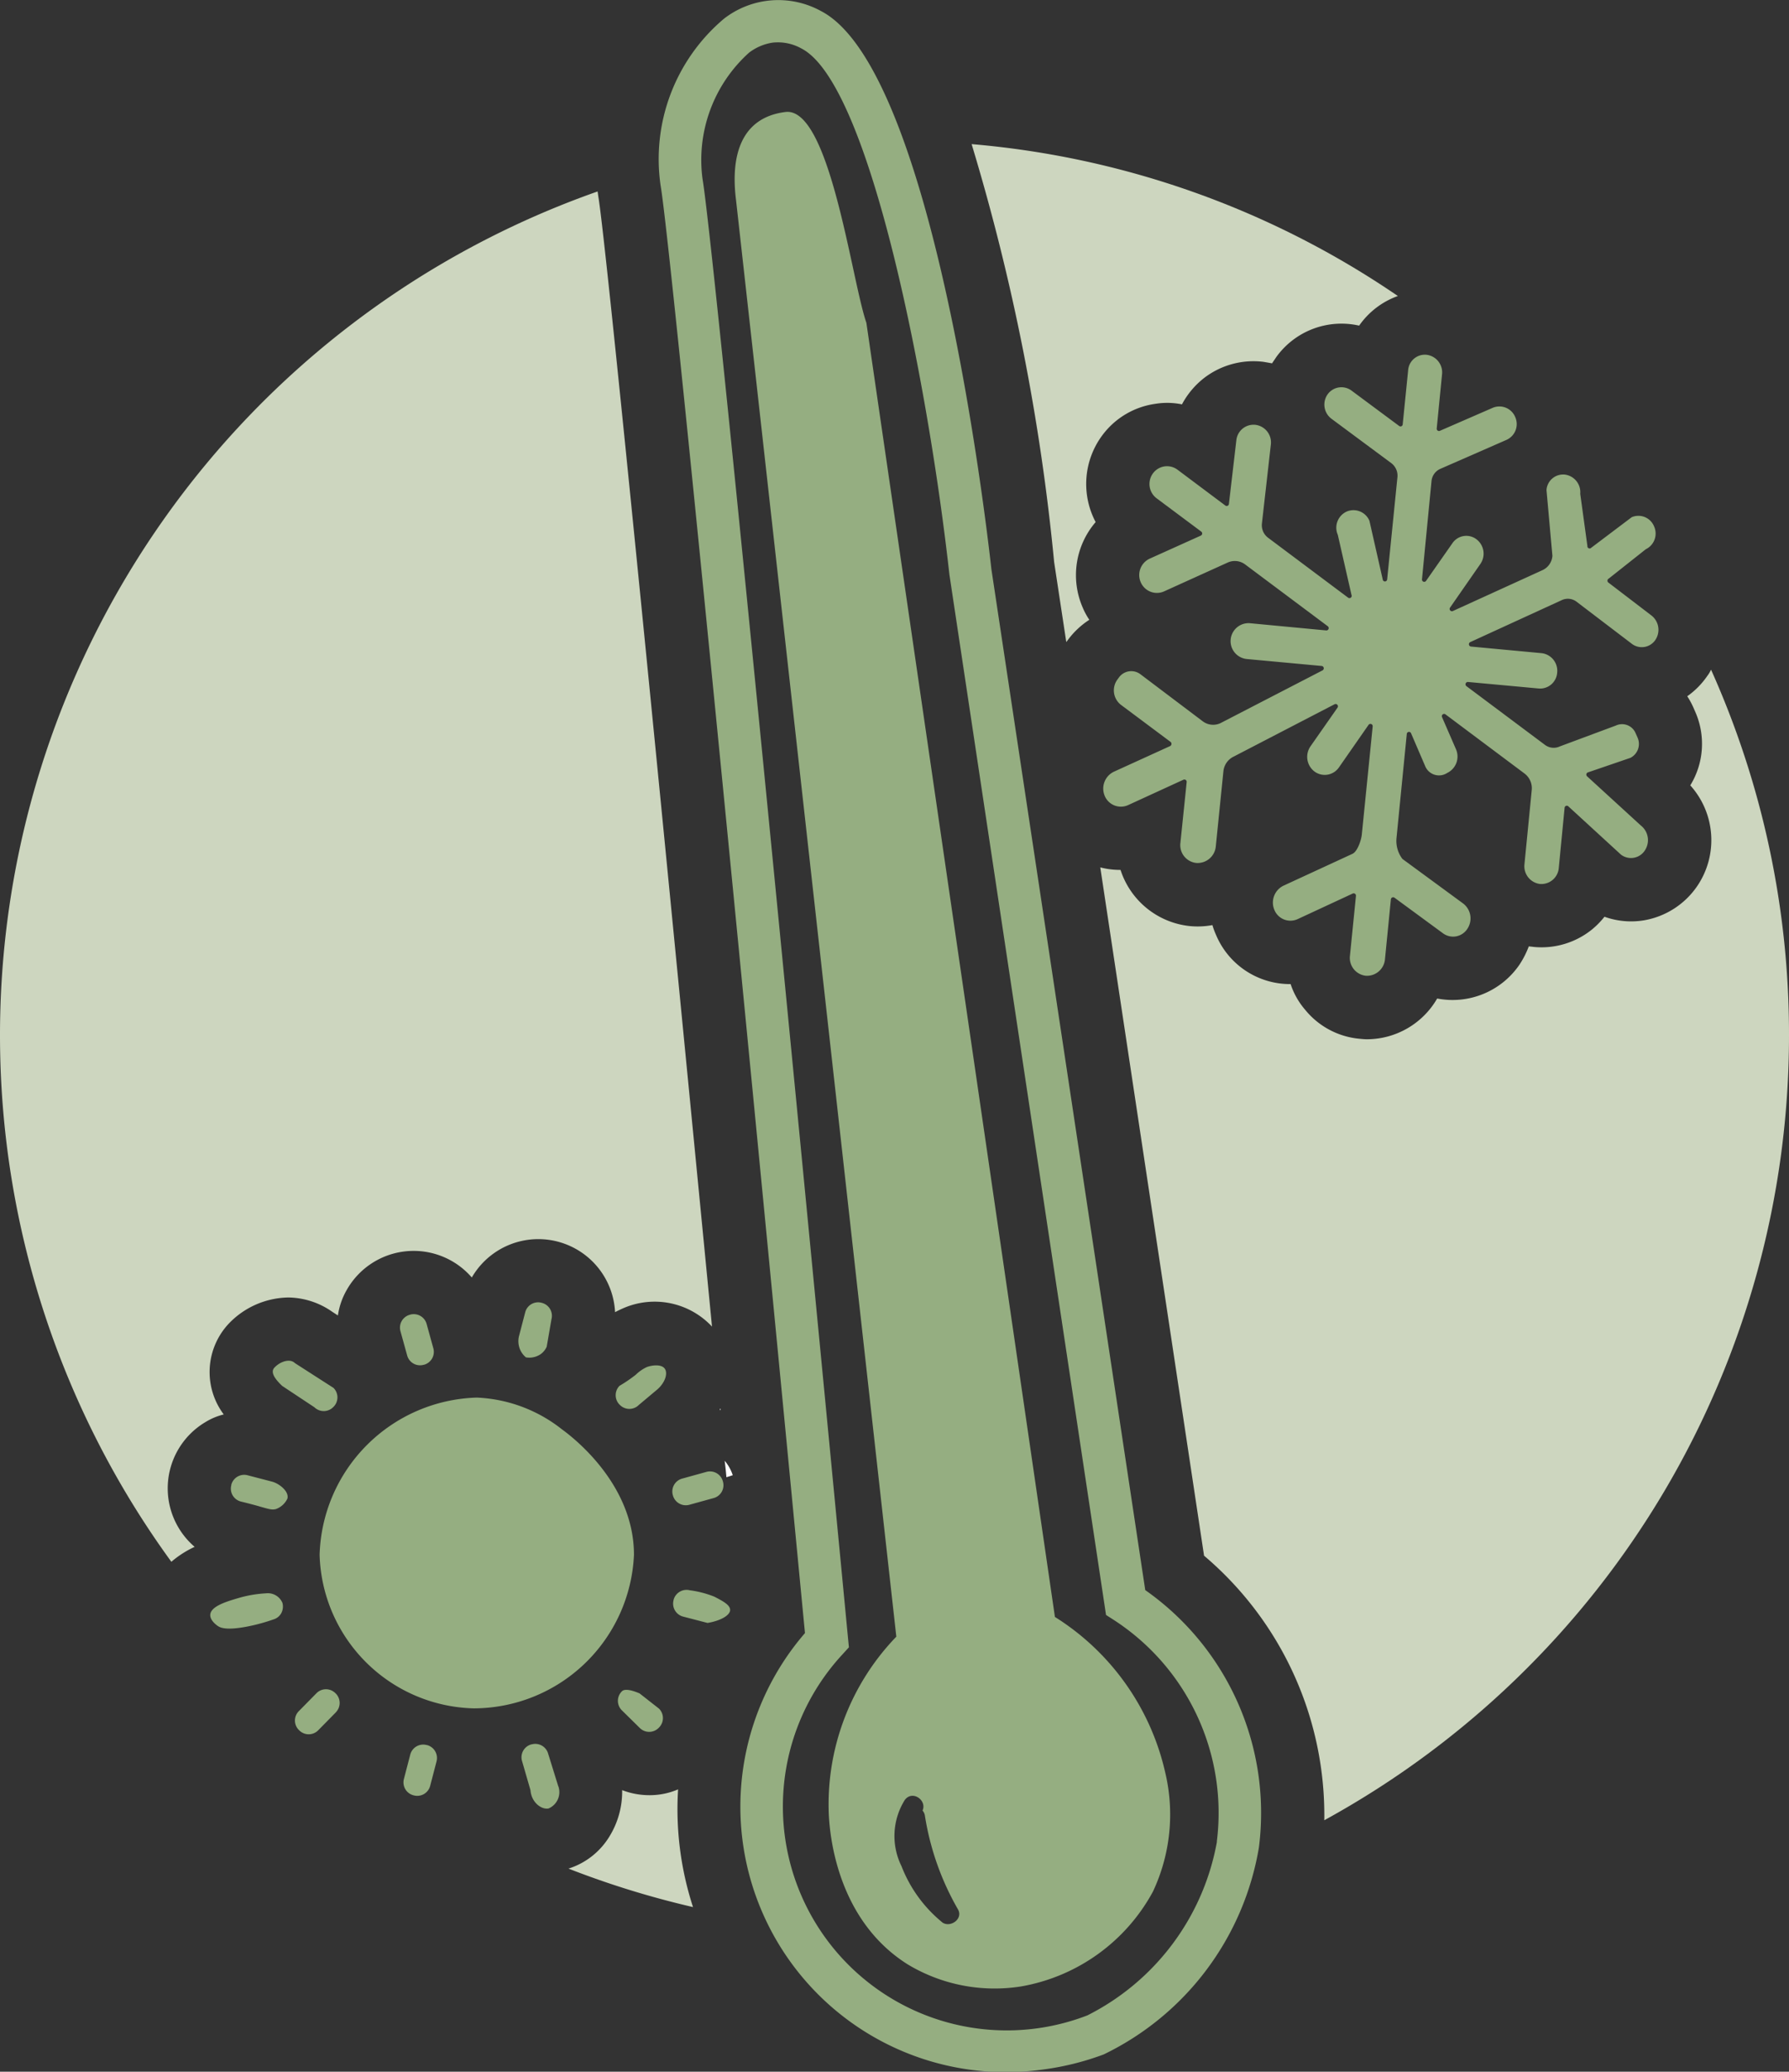 <svg xmlns="http://www.w3.org/2000/svg" width="70.68" height="81.836" viewBox="0 0 70.68 81.836">
  <rect x="0" y="0" width="70.68" height="81.836" fill="#333333" stroke="none"/>
  <g id="Temperatuur_Icon" transform="translate(-1477.853 -620.117)">
    <path id="Path_3" data-name="Path 3" d="M171.233,79.45a35.5,35.5,0,0,1-4.92-1.52,2.923,2.923,0,0,0,1.63-1.29,3.374,3.374,0,0,0,.49-1.81,2.988,2.988,0,0,0,1.07.2h.02a2.841,2.841,0,0,0,1.12-.23,12.49,12.49,0,0,0,.59,4.65" transform="translate(1334 616)" fill="#cdd6bf"/>
    <path id="Path_4" data-name="Path 4" d="M167.493,11.89c.32,1.87,2.65,25.69,4.49,44.63a3.1,3.1,0,0,0-3.45-.75c-.14.06-.27.12-.38.18a3.036,3.036,0,0,0-5.66-1.37,3.037,3.037,0,0,0-4.94.49,2.828,2.828,0,0,0-.35,1.01l-.23-.15a3.08,3.08,0,0,0-1.74-.56,3.325,3.325,0,0,0-2.32,1.01,2.792,2.792,0,0,0-.22,3.61,2.5,2.5,0,0,0-.72.3,3.043,3.043,0,0,0-.43,4.93,3.984,3.984,0,0,0-.92.59,35.333,35.333,0,0,1,16.84-54.13l.03.21" transform="translate(1334 616)" fill="#cdd6bf"/>
    <path id="Path_5" data-name="Path 5" d="M185.5,26.32a85.01,85.01,0,0,0-3.26-16.51,35.078,35.078,0,0,1,16.84,6,3.166,3.166,0,0,0-1.53,1.17,3.171,3.171,0,0,0-3.28,1.25c-.05.08-.11.16-.16.24-.11-.02-.22-.04-.34-.06a3.2,3.2,0,0,0-2.36.65,3.268,3.268,0,0,0-.86,1.03,2.9,2.9,0,0,0-1.06-.02,3.152,3.152,0,0,0-2.1,1.26,3.221,3.221,0,0,0-.25,3.41,3.212,3.212,0,0,0-.51,3.38,2.773,2.773,0,0,0,.26.48,3.23,3.23,0,0,0-.85.8l-.06.08Z" transform="translate(1334 616)" fill="#cdd6bf"/>
    <path id="Path_6" data-name="Path 6" d="M214.533,45.02a35.344,35.344,0,0,1-18.36,31,13.429,13.429,0,0,0-4.75-10.45l-4.1-27.19a3.078,3.078,0,0,0,.8.1,3.228,3.228,0,0,0,2.75,2.22,3.215,3.215,0,0,0,.88-.04,2.913,2.913,0,0,0,.14.38,3.167,3.167,0,0,0,2.93,1.95h.02a2.989,2.989,0,0,0,.57,1.01,3.137,3.137,0,0,0,2.15,1.15c.1.01.2.02.3.02a3.215,3.215,0,0,0,2.77-1.61,3.2,3.2,0,0,0,3.26-1.35,3.65,3.65,0,0,0,.36-.71c.06.01.11.01.17.02a3.17,3.17,0,0,0,2.33-.69,3.306,3.306,0,0,0,.49-.5,3.11,3.11,0,0,0,1.57.14,3.2,3.2,0,0,0,2.1-1.36,3.231,3.231,0,0,0-.28-3.97,3.134,3.134,0,0,0,.19-2.92l-.07-.16a3.091,3.091,0,0,0-.24-.44,3.16,3.16,0,0,0,.79-.8,1.275,1.275,0,0,0,.15-.25,35.186,35.186,0,0,1,3.08,14.45" transform="translate(1334 616)" fill="#cdd6bf"/>
    <path id="Path_7" data-name="Path 7" d="M172.483,61.82c.03.22.05.43.07.65l.25-.08a1.681,1.681,0,0,0-.32-.57m-.19-2.05v.06a.086.086,0,0,0,.03-.06Z" transform="translate(1334 616)" fill="#fff"/>
    <path id="Path_8" data-name="Path 8" d="M185.531,67.99l-7.449-51.122c-.592-1.712-1.446-8.548-3.2-8.327s-2.171,1.72-1.95,3.477l6.333,56.75a9.541,9.541,0,0,0-2.668,7.018c.044.918.365,4.193,3.115,5.926a6.658,6.658,0,0,0,4.49.871,7.361,7.361,0,0,0,5.2-3.742,7.161,7.161,0,0,0,.482-4.728,9.806,9.806,0,0,0-4.352-6.123m-4.462,12.054a5.355,5.355,0,0,1-1.6-2.209,2.685,2.685,0,0,1,.131-2.618c.3-.4.882.014.7.421a.39.39,0,0,1,.094.207,10.751,10.751,0,0,0,1.313,3.708c.2.381-.333.735-.643.491" transform="translate(1334 616)" fill="#95ae81"/>
    <path id="Path_9" data-name="Path 9" d="M189.1,66.932,183.021,26.6c-.223-2.015-2.311-19.752-6.728-22.044a3.5,3.5,0,0,0-3.837.3,7.249,7.249,0,0,0-2.5,6.615c.5,2.9,5.244,52.422,5.7,57.155a10.487,10.487,0,0,0,9.372,17.245,10.893,10.893,0,0,0,2.429-.6,11.122,11.122,0,0,0,6.133-8.176,10.752,10.752,0,0,0-4.49-10.166m2.832,9.936a9.576,9.576,0,0,1-5.118,6.863,8.845,8.845,0,0,1-9.67-14.267l.248-.273-.036-.367c-.212-2.227-5.216-54.553-5.748-57.64A5.7,5.7,0,0,1,173.444,6.2a2.026,2.026,0,0,1,.943-.4,1.909,1.909,0,0,1,1.134.235c2.732,1.417,5.03,13.475,5.841,20.776l6.188,41.1.312.2a9.081,9.081,0,0,1,4.065,8.751" transform="translate(1334 616)" fill="#95ae81"/>
    <path id="Path_10" data-name="Path 10" d="M168.9,65.534c0-2.83-2.473-4.685-2.842-4.953a5.81,5.81,0,0,0-3.368-1.257,6.4,6.4,0,0,0-6.21,6.21,6.246,6.246,0,0,0,6.084,6.066,6.348,6.348,0,0,0,6.336-6.066" transform="translate(1334 616)" fill="#95ae81"/>
    <path id="Path_11" data-name="Path 11" d="M154.1,63.621c-.169-.047-.42-.115-.732-.191a.525.525,0,0,1-.377-.642l0-.019a.527.527,0,0,1,.642-.377l.967.252c.283.073.682.386.608.669a.8.8,0,0,1-.452.414c-.161.044-.284,0-.661-.106" transform="translate(1334 616)" fill="#95ae81"/>
    <path id="Path_12" data-name="Path 12" d="M155.013,67.441a.557.557,0,0,1-.048.4.522.522,0,0,1-.318.249,7.315,7.315,0,0,1-.963.266c-.9.182-1.131.052-1.218-.005-.033-.021-.327-.22-.305-.458.03-.331.652-.515,1.107-.649a4.772,4.772,0,0,1,1.093-.188.625.625,0,0,1,.652.382" transform="translate(1334 616)" fill="#95ae81"/>
    <path id="Path_13" data-name="Path 13" d="M157.029,59.69l-.008.008a.528.528,0,0,1-.747.008L155,58.862c-.207-.2-.507-.519-.3-.727l.014-.014c.2-.207.586-.361.793-.157l1.522.978a.528.528,0,0,1,0,.748" transform="translate(1334 616)" fill="#95ae81"/>
    <path id="Path_14" data-name="Path 14" d="M157.121,71.759l-.7.711a.526.526,0,0,1-.744,0l-.014-.014a.525.525,0,0,1-.006-.744l.7-.711a.527.527,0,0,1,.748,0l.008.007a.529.529,0,0,1,.008.748" transform="translate(1334 616)" fill="#95ae81"/>
    <path id="Path_15" data-name="Path 15" d="M160.974,57.379a.528.528,0,0,1-.372.649l-.01,0a.526.526,0,0,1-.652-.366l-.266-.962a.526.526,0,0,1,.368-.647l.019-.006a.527.527,0,0,1,.647.368Z" transform="translate(1334 616)" fill="#95ae81"/>
    <path id="Path_16" data-name="Path 16" d="M165.641,56.225l-.189,1.09a.73.73,0,0,1-.229.287.793.793,0,0,1-.592.133.832.832,0,0,1-.229-.305.854.854,0,0,1-.051-.508l.252-.967a.526.526,0,0,1,.642-.377l.019.005a.527.527,0,0,1,.377.642" transform="translate(1334 616)" fill="#95ae81"/>
    <path id="Path_17" data-name="Path 17" d="M161.1,73.695l-.252.967a.527.527,0,0,1-.642.377l-.019-.005a.527.527,0,0,1-.377-.642l.252-.967a.528.528,0,0,1,.646-.376l.011,0a.527.527,0,0,1,.381.643" transform="translate(1334 616)" fill="#95ae81"/>
    <path id="Path_18" data-name="Path 18" d="M165.911,74.675a.7.7,0,0,1-.382.878c-.27.06-.68-.225-.718-.721l-.336-1.161a.527.527,0,0,1,.371-.648l.01,0a.529.529,0,0,1,.653.366l.4,1.289" transform="translate(1334 616)" fill="#95ae81"/>
    <path id="Path_19" data-name="Path 19" d="M169.807,59.015l-.715.6a.527.527,0,0,1-.748,0l-.008-.007a.529.529,0,0,1-.008-.748,5.777,5.777,0,0,0,.639-.435,1.628,1.628,0,0,1,.439-.306c.215-.08.576-.118.707.058s.033.548-.306.84" transform="translate(1334 616)" fill="#95ae81"/>
    <path id="Path_20" data-name="Path 20" d="M169.89,72.357l-.014.014a.526.526,0,0,1-.744.006l-.711-.7a.527.527,0,0,1,0-.748l.008-.008c.047-.044.193-.125.692.088l.766.6a.527.527,0,0,1,.005.745" transform="translate(1334 616)" fill="#95ae81"/>
    <path id="Path_21" data-name="Path 21" d="M170.435,63.177a.528.528,0,0,1,.366-.652l.962-.266a.527.527,0,0,1,.648.368l.005.019a.525.525,0,0,1-.367.647l-.963.266a.528.528,0,0,1-.648-.372l0-.01" transform="translate(1334 616)" fill="#95ae81"/>
    <path id="Path_22" data-name="Path 22" d="M172.7,67.713c-.006.214-.375.426-.893.513l-.967-.251a.529.529,0,0,1-.376-.647l0-.01a.53.53,0,0,1,.644-.382,4.009,4.009,0,0,1,.967.252c.319.165.629.326.623.525" transform="translate(1334 616)" fill="#95ae81"/>
    <path id="Path_23" data-name="Path 23" d="M208.837,37.713h0a.653.653,0,0,1-.941.165l-2.09-1.917a.088.088,0,0,0-.139.066l-.229,2.37a.69.69,0,0,1-.747.638h0a.706.706,0,0,1-.609-.784l.287-2.925a.725.725,0,0,0-.282-.651l-3.127-2.34a.09.09,0,0,0-.134.112l.55,1.266a.719.719,0,0,1-.346.936h0a.59.59,0,0,1-.862-.248l-.566-1.317a.088.088,0,0,0-.17.028l-.406,4.11a1.173,1.173,0,0,0,.235.825l2.4,1.761a.741.741,0,0,1,.164,1h0a.671.671,0,0,1-.961.177l-1.918-1.408a.09.09,0,0,0-.142.068l-.233,2.359a.713.713,0,0,1-.763.656h0a.709.709,0,0,1-.621-.79l.237-2.363a.091.091,0,0,0-.127-.094l-2.175,1.01a.684.684,0,0,1-.921-.364h0a.742.742,0,0,1,.364-.958l2.72-1.256c.2-.092.349-.542.371-.765l.429-4.267a.09.09,0,0,0-.163-.063l-1.168,1.678a.681.681,0,0,1-.967.166h0a.728.728,0,0,1-.156-1l1.064-1.522a.092.092,0,0,0-.109-.139l-3.985,2.067a.725.725,0,0,0-.414.587l-.3,2.962a.721.721,0,0,1-.773.656h0a.707.707,0,0,1-.626-.787l.248-2.406a.091.091,0,0,0-.128-.095l-2.179,1a.692.692,0,0,1-.931-.362h0a.739.739,0,0,1,.369-.957l2.218-1.011a.1.1,0,0,0,.018-.161L188.14,31.96a.723.723,0,0,1-.14-1l.056-.076a.6.6,0,0,1,.856-.131l2.456,1.854a.682.682,0,0,0,.7.077L196.1,30.6a.093.093,0,0,0-.027-.176l-2.967-.275a.71.71,0,0,1,.151-1.412l2.991.283a.092.092,0,0,0,.062-.166l-3.262-2.439a.68.68,0,0,0-.692-.076l-2.511,1.138a.694.694,0,0,1-.923-.359.713.713,0,0,1,.357-.935l2.017-.909a.093.093,0,0,0,.016-.158L189.548,23.8a.707.707,0,0,1-.145-.983h0a.69.69,0,0,1,.972-.145l1.888,1.414a.089.089,0,0,0,.142-.063L192.7,21.5a.682.682,0,0,1,.762-.6h0a.7.7,0,0,1,.6.777l-.353,3.117a.618.618,0,0,0,.241.563l3.163,2.368a.089.089,0,0,0,.134-.11l-.54-2.372a.7.7,0,0,1,.35-.918h0a.684.684,0,0,1,.9.365l.53,2.339a.088.088,0,0,0,.17-.027l.406-4.036a.618.618,0,0,0-.245-.556l-2.357-1.748a.7.7,0,0,1-.157-.967h0a.67.67,0,0,1,.949-.146l1.879,1.395a.087.087,0,0,0,.139-.062l.216-2.149a.662.662,0,0,1,.739-.6h0a.7.7,0,0,1,.6.763l-.211,2.147a.09.09,0,0,0,.123.093l2.093-.911a.676.676,0,0,1,.885.365h0a.683.683,0,0,1-.338.9l-2.622,1.148a.589.589,0,0,0-.347.485L200.033,27a.089.089,0,0,0,.16.064l1.046-1.495a.662.662,0,0,1,.944-.151h0a.714.714,0,0,1,.159.973l-1.2,1.727a.091.091,0,0,0,.108.137l3.546-1.617a.677.677,0,0,0,.39-.563l-.234-2.6a.659.659,0,0,1,.725-.611.7.7,0,0,1,.608.759l.283,2.061a.089.089,0,0,0,.123.092l1.627-1.228a.667.667,0,0,1,.882.357.688.688,0,0,1-.325.908l-1.465,1.16a.092.092,0,0,0-.014.155l1.7,1.3a.717.717,0,0,1,.155.971h0a.647.647,0,0,1-.932.146l-2.175-1.656a.567.567,0,0,0-.584-.068l-3.622,1.661a.093.093,0,0,0,.028.175l2.8.262a.7.7,0,0,1,.608.77v0a.675.675,0,0,1-.737.624l-2.787-.257a.092.092,0,0,0-.06.166l3.1,2.318a.573.573,0,0,0,.59.061l2.214-.824a.58.58,0,0,1,.778.3l.074.167a.617.617,0,0,1-.28.81l-1.689.578a.093.093,0,0,0-.013.158l2.111,1.932a.735.735,0,0,1,.163.989" transform="translate(1334 616)" fill="#95ae81"/>
  </g>
</svg>
